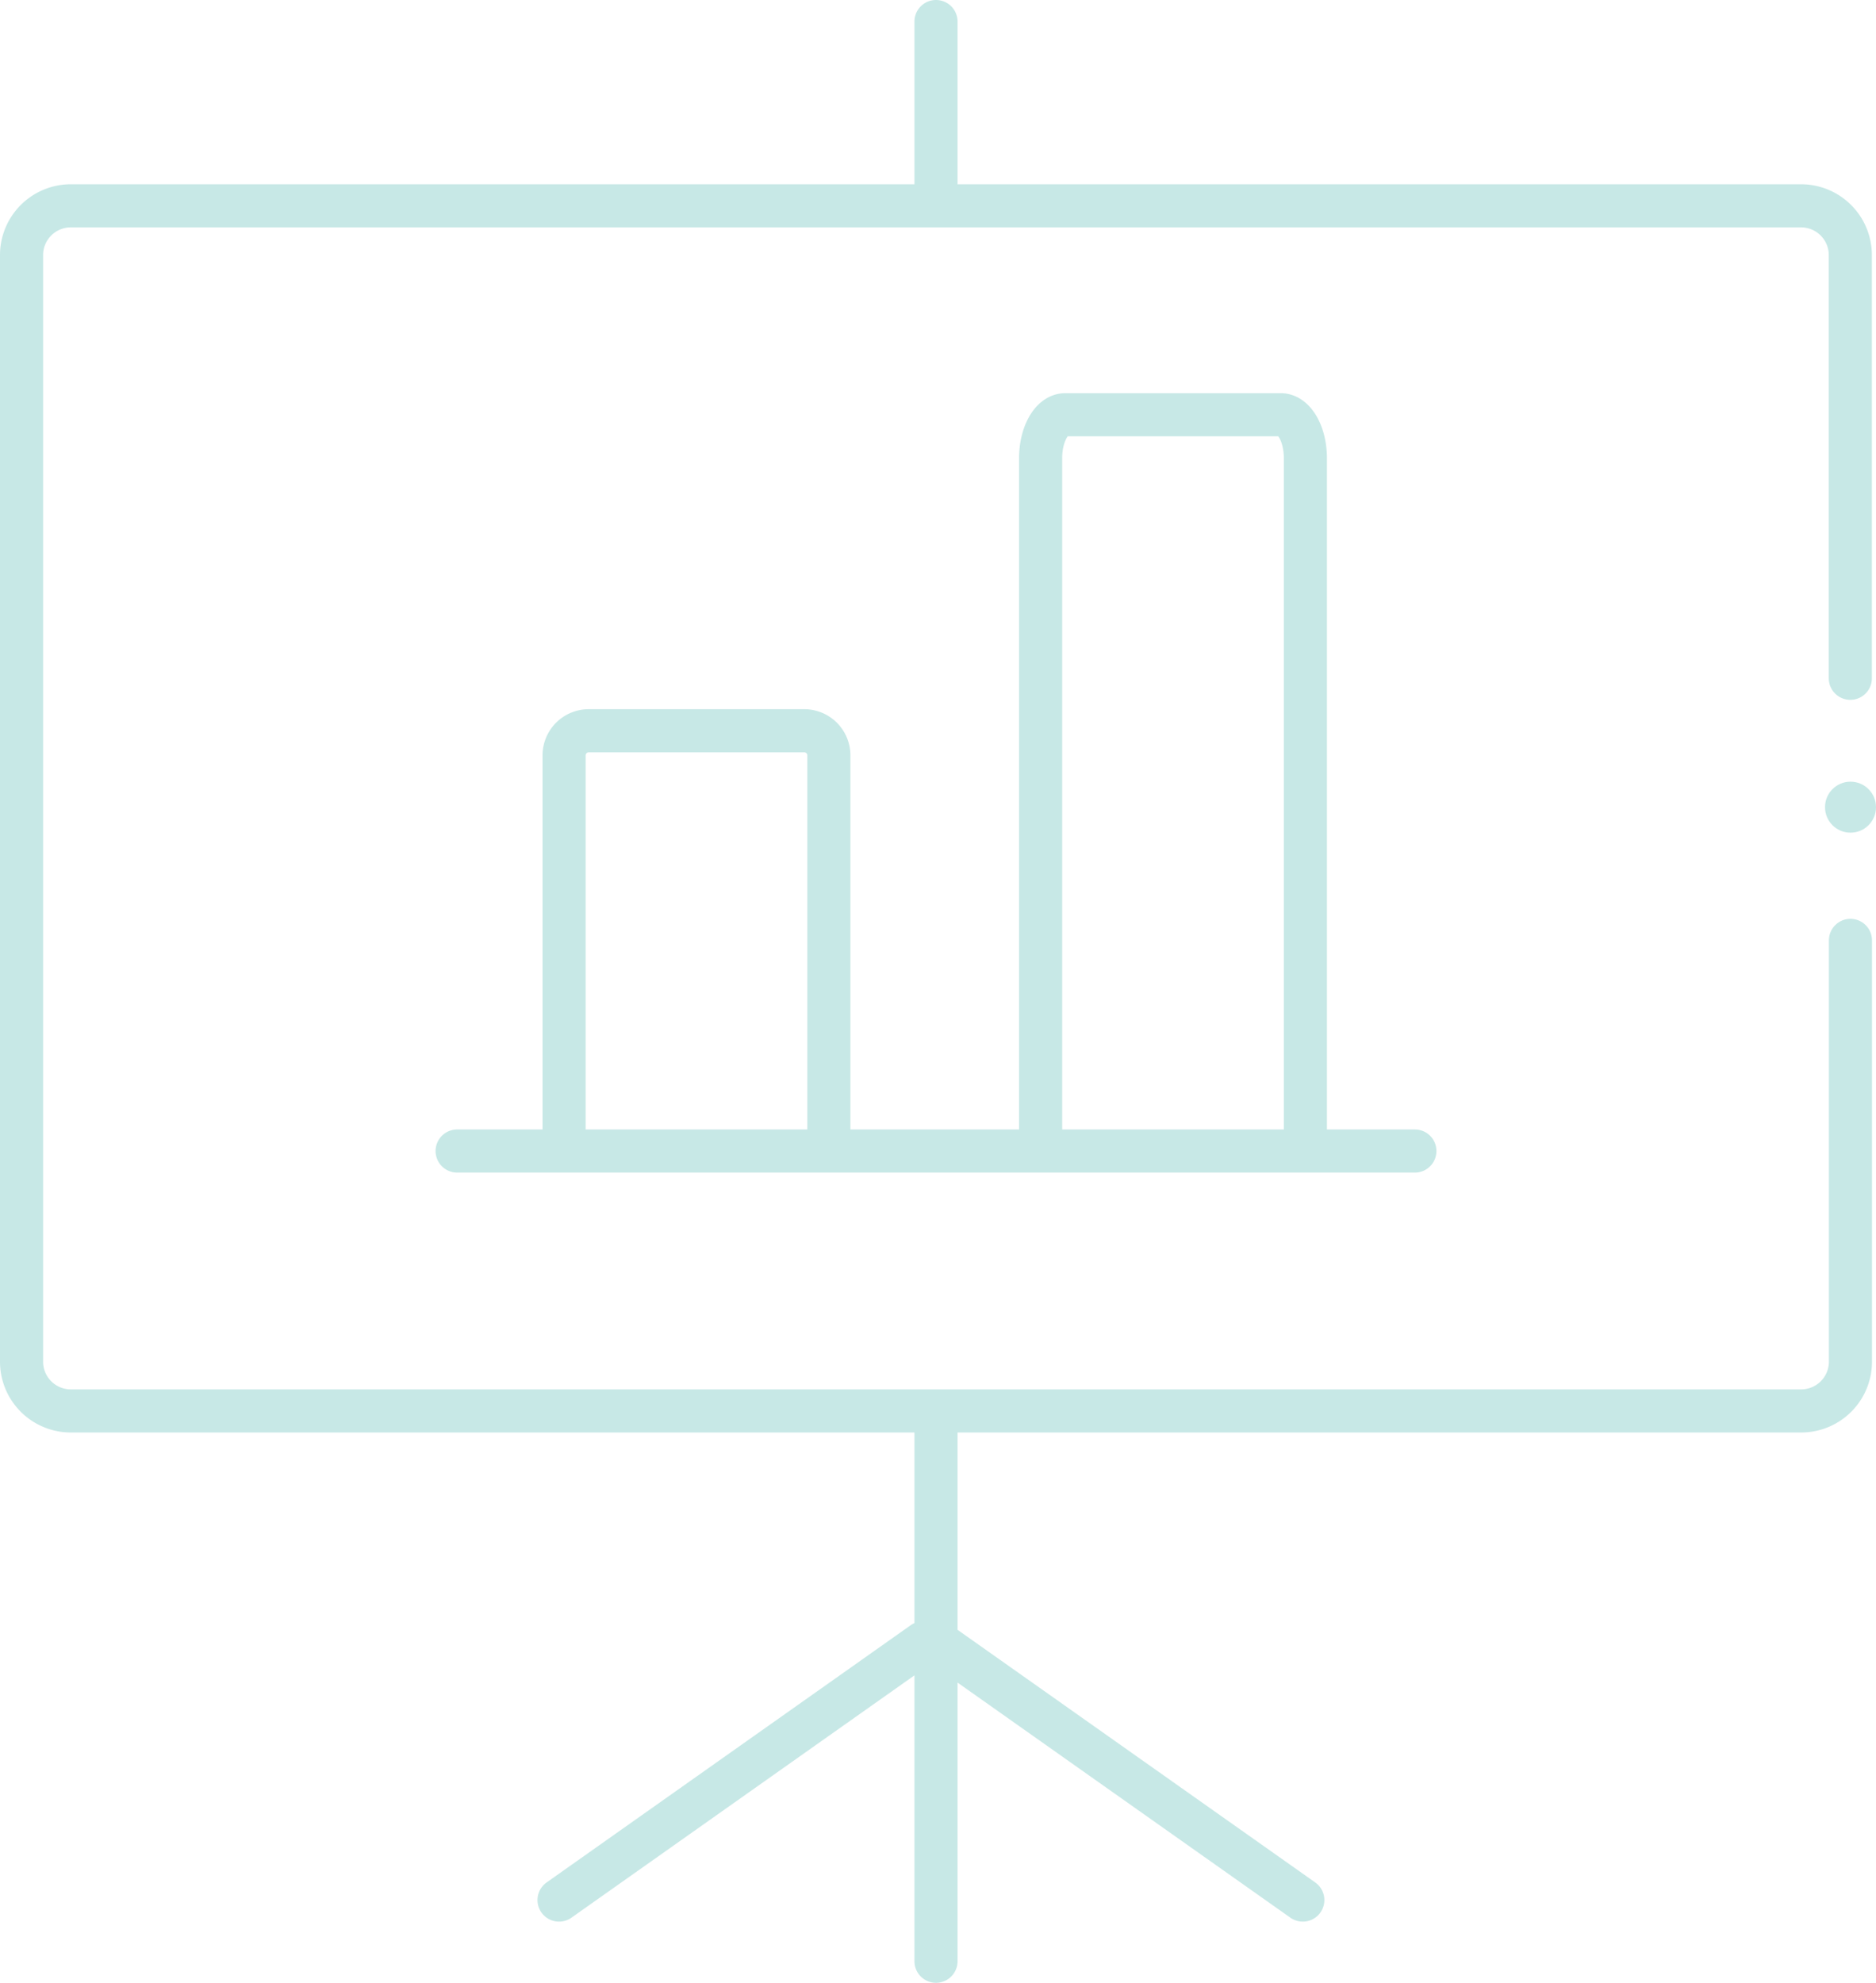 <svg xmlns="http://www.w3.org/2000/svg" viewBox="0 0 304.67 321.94" fill="#000000"><defs><style>.cls-2 {
  fill: none;
  stroke: #C7E8E6;
  stroke-linecap: round;
  stroke-linejoin: round;
  stroke-width: 7px;
}</style></defs><g id="Layer_2" data-name="Layer 2"><g id="Layer_2-2" data-name="Layer 2"><circle cx="300.53" cy="131.06" r="4.14" style="fill:#C7E8E6;"></circle><path class="cls-2" d="M300.52 152.69v68.4a8 8 0 01-8 8H11.5a8 8 0 01-8-8V41.42a8 8 0 018-8h281a8 8 0 018 8v68.71M152.01 3.5L152.01 33.42M152.01 231.26L152.01 318.44M149.94 266.73L90.79 308.51M152.42 266.73L211.58 308.51M74.24 186.89L229.78 186.89"></path><path class="cls-2" d="M91.61 185.65v-63a4 4 0 014-4h35a4 4 0 014 4v63M169 185.65V74.4c0-3.9 1.79-7.06 4-7.06h35c2.21 0 4 3.16 4 7.06v111.25"></path></g></g></svg>